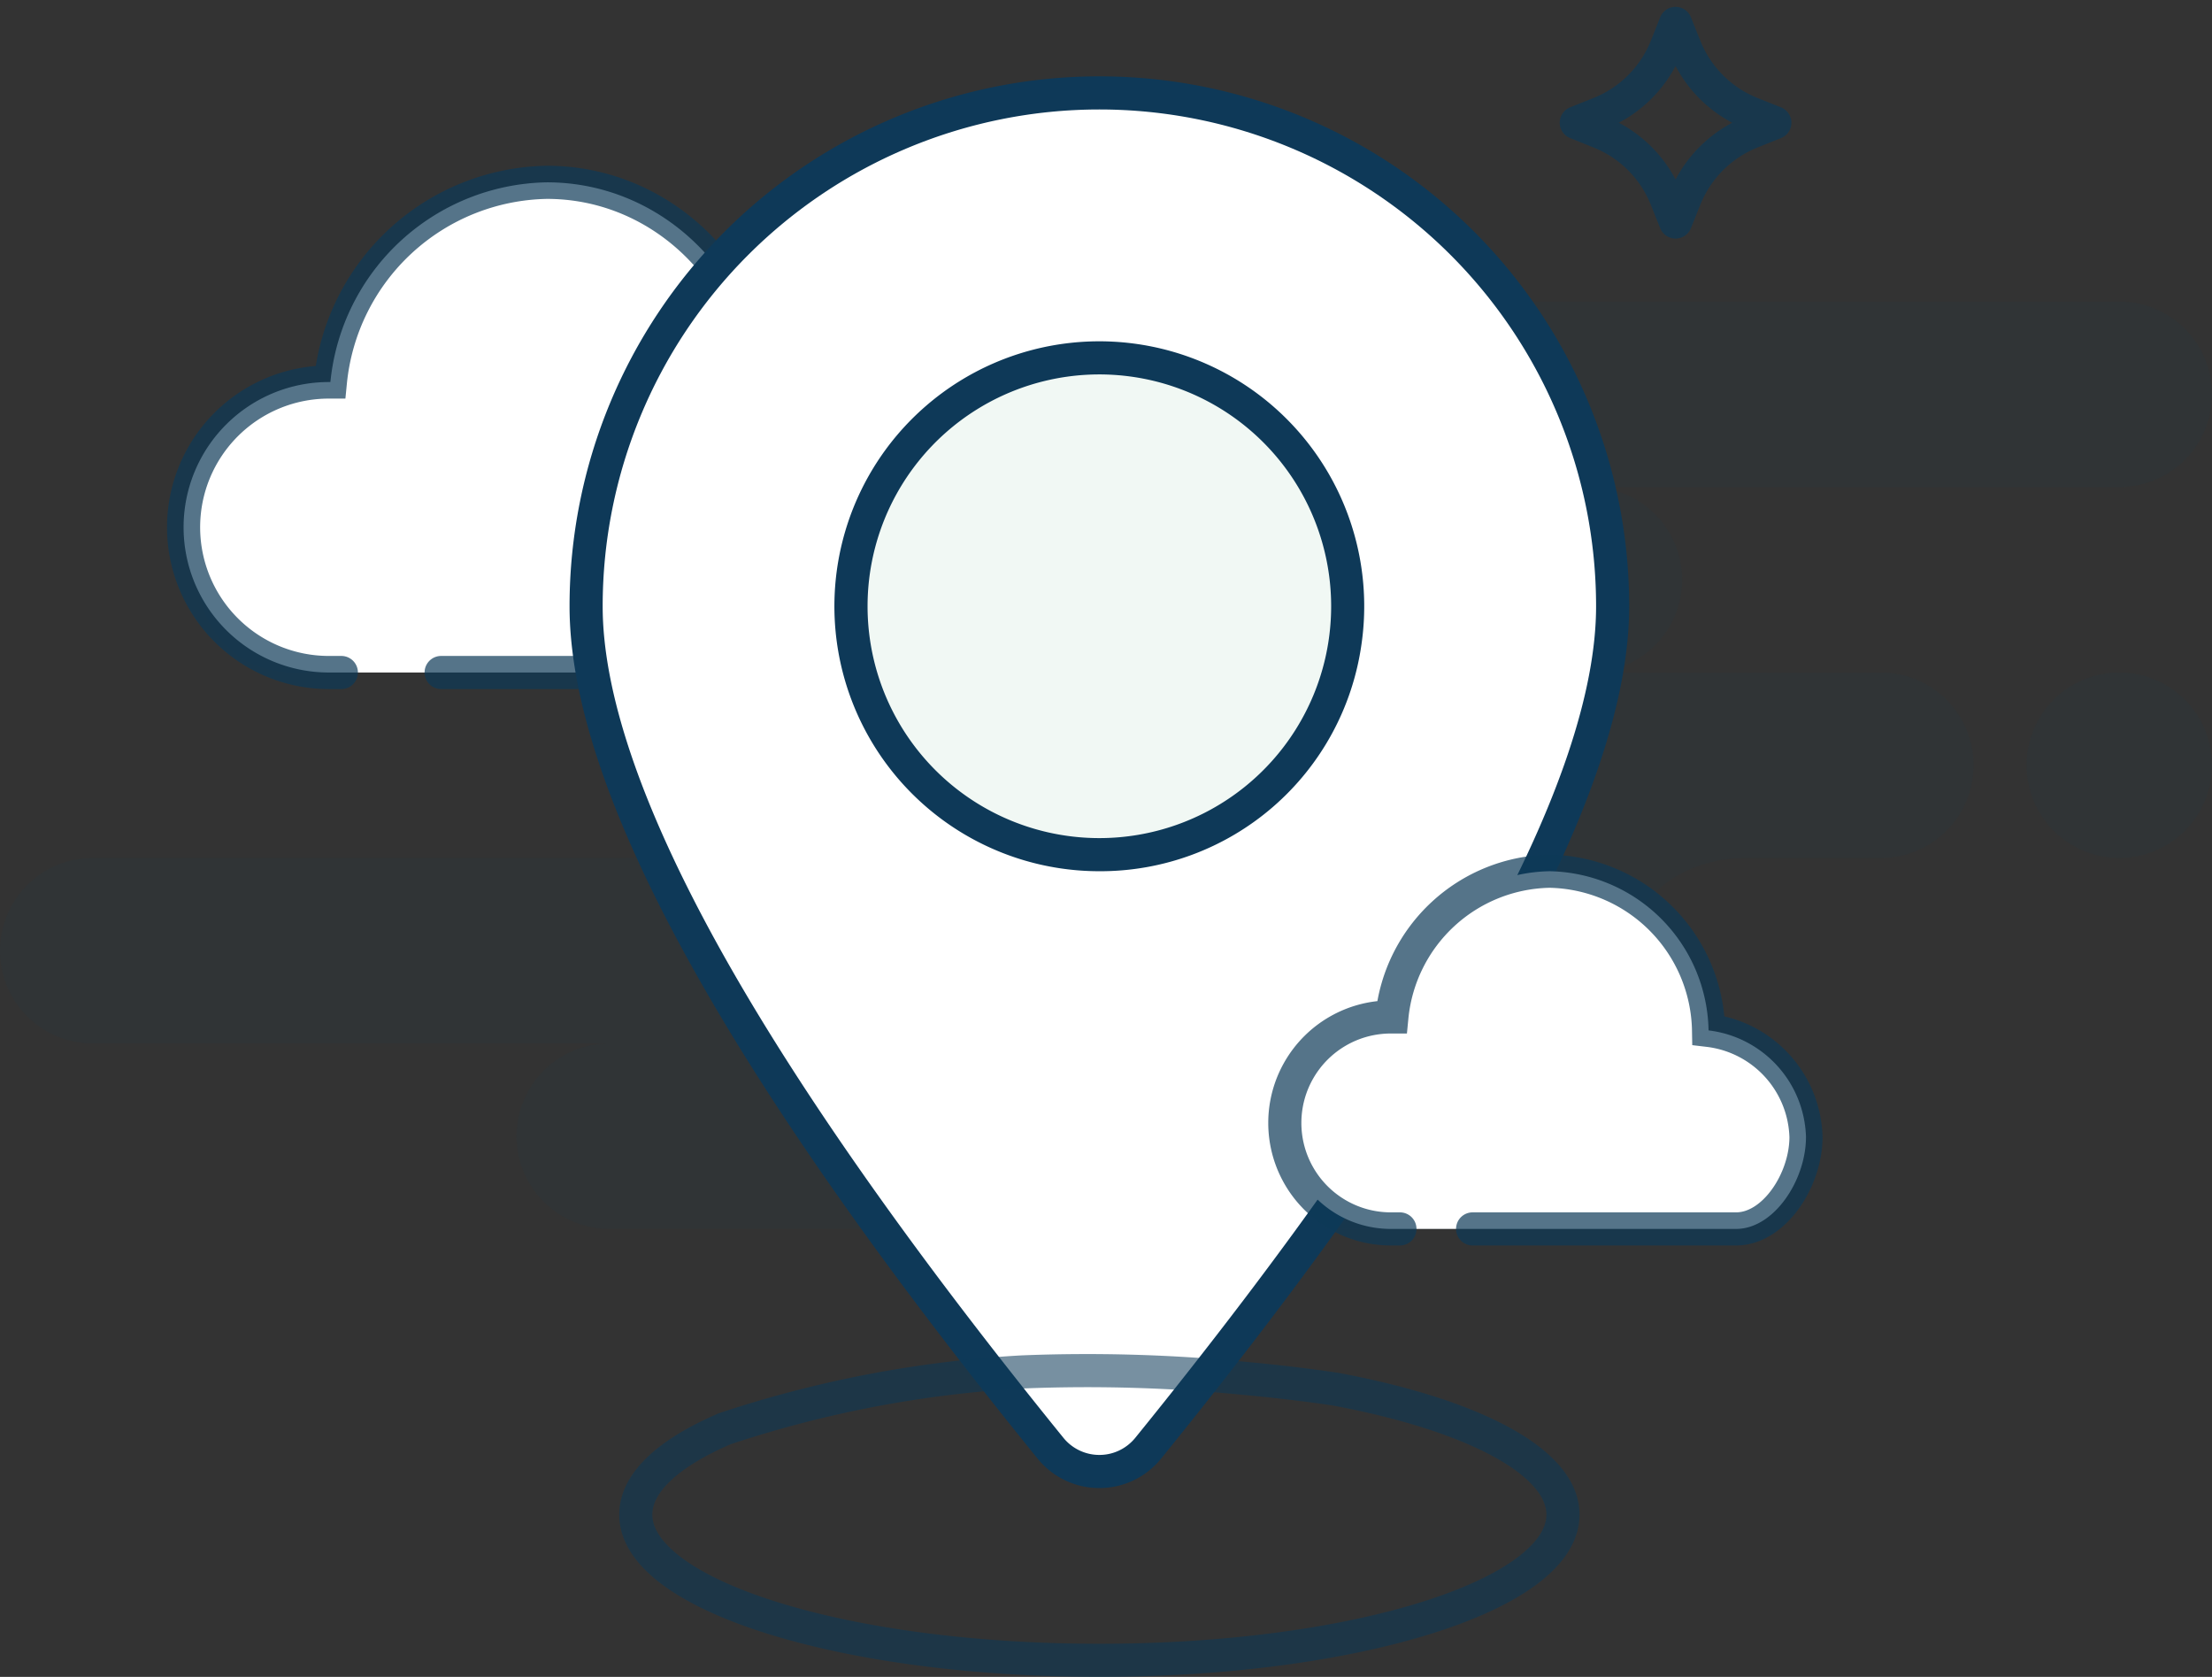 <svg xmlns="http://www.w3.org/2000/svg" width="167" height="126.578" viewBox="0 0 167 126.578">
  <rect x="0" y="0" width="167" height="126.578" fill="#333333" stroke="none"/>
  <g id="NoGPS1" transform="translate(-824 -800.233)">
    <g id="NoGPS" transform="translate(824 801.996)">
      <path id="Background" d="M46,70a7,7,0,0,1,0-14H7A7,7,0,1,1,7,42H47a7,7,0,0,0,0-14H22a7,7,0,0,1,0-14H62A7,7,0,0,1,62,0h98a7,7,0,1,1,0,14H120a7,7,0,1,1,0,14h22a7,7,0,0,1,0,14H131.826C126.951,42,123,45.134,123,49s6,7,6,7a7,7,0,0,1,0,14ZM153,35a7,7,0,1,1,7,7A7,7,0,0,1,153,35Z" transform="translate(0 21)" fill="rgba(14,57,88,0.07)"/>
      <path id="cloud" d="M11.927,37h-.948a10.963,10.963,0,1,1,0-21.926H11.1A16.715,16.715,0,0,1,27.448,0C36.329,0,43.569,7.313,43.9,16.466,49.274,16.813,54,22.04,54,27.49,54,31.965,50.686,37,46.76,37H19.46" transform="translate(13.844 12)" fill="#fff" stroke="rgba(14,57,88,0.7)" stroke-linecap="round" stroke-miterlimit="10" stroke-width="2.5"/>
      <g id="Shape" transform="translate(43 4)">
        <path id="Path_343" data-name="Path 343" d="M40,105.31a4.735,4.735,0,0,1-3.693-1.758c-11.678-14.4-20.554-27.079-26.38-37.687C4.171,55.379,1.25,46.676,1.25,40A38.765,38.765,0,0,1,70.671,16.306,38.645,38.645,0,0,1,78.75,40c0,6.676-2.921,15.379-8.681,25.865-5.827,10.608-14.7,23.287-26.38,37.687a4.766,4.766,0,0,1-.7.7A4.7,4.7,0,0,1,40,105.31Z" fill="#fff"/>
        <path id="Path_344" data-name="Path 344" d="M40,104.06a3.461,3.461,0,0,0,2.2-.782,3.54,3.54,0,0,0,.514-.514c11.631-14.341,20.465-26.958,26.255-37.5C74.631,54.964,77.5,46.464,77.5,40a37.5,37.5,0,1,0-75,0c0,6.464,2.869,14.964,8.526,25.263,5.791,10.543,14.624,23.16,26.255,37.5A3.488,3.488,0,0,0,40,104.06m0,2.5a5.989,5.989,0,0,1-4.664-2.221Q0,60.765,0,40a40,40,0,0,1,80,0q0,20.765-35.34,64.339a6.055,6.055,0,0,1-.881.881A5.978,5.978,0,0,1,40,106.56Z" fill="#0e3958"/>
      </g>
      <path id="Path" d="M52.818,0C63.1,1.916,70,5.44,70,9.47c0,6.075-15.67,11-35,11S0,15.545,0,9.47C0,7.048,2.491,4.808,6.711,2.991A86.449,86.449,0,0,1,29.178-1.3a121.5,121.5,0,0,1,16.937.5c3.9.361,6.7.8,6.7.8" transform="translate(48 103.095)" fill="none" stroke="rgba(14,57,88,0.7)" stroke-linecap="round" stroke-miterlimit="10" stroke-width="2.5" opacity="0.8"/>
      <g id="Oval" transform="translate(63 24)">
        <path id="Path_345" data-name="Path 345" d="M20,38.75a18.688,18.688,0,1,1,7.3-1.473A18.688,18.688,0,0,1,20,38.75Z" fill="rgba(54,145,97,0.07)"/>
        <path id="Path_346" data-name="Path 346" d="M20,37.5A17.5,17.5,0,1,0,6.28,30.865,17.5,17.5,0,0,0,20,37.5M20,40A20,20,0,1,1,39.79,22.857,19.906,19.906,0,0,1,20,40Z" fill="#0e3958"/>
      </g>
      <path id="Star" d="M11.045,12.05a9,9,0,0,0-7.09,0L2.2,12.8l.754-1.759a9,9,0,0,0,0-7.09L2.2,2.2l1.759.754a9,9,0,0,0,7.09,0L12.8,2.2l-.75,1.755a9,9,0,0,0,0,7.09L12.8,12.8Z" transform="translate(126.5 -3.107) rotate(45)" fill="none" stroke="rgba(14,57,88,0.7)" stroke-linejoin="round" stroke-miterlimit="10" stroke-width="2.5"/>
      <path id="cloud-2" data-name="cloud" d="M8.691,27H8A8,8,0,0,1,8,11h.085A12.187,12.187,0,0,1,20,0,12.235,12.235,0,0,1,31.991,12.016a8.346,8.346,0,0,1,7.356,8.044c0,3.266-2.415,6.94-5.276,6.94H14.178" transform="translate(97 64)" fill="#fff" stroke="rgba(14,57,88,0.7)" stroke-linecap="round" stroke-miterlimit="10" stroke-width="2.5"/>
    </g>
  </g>
</svg>
